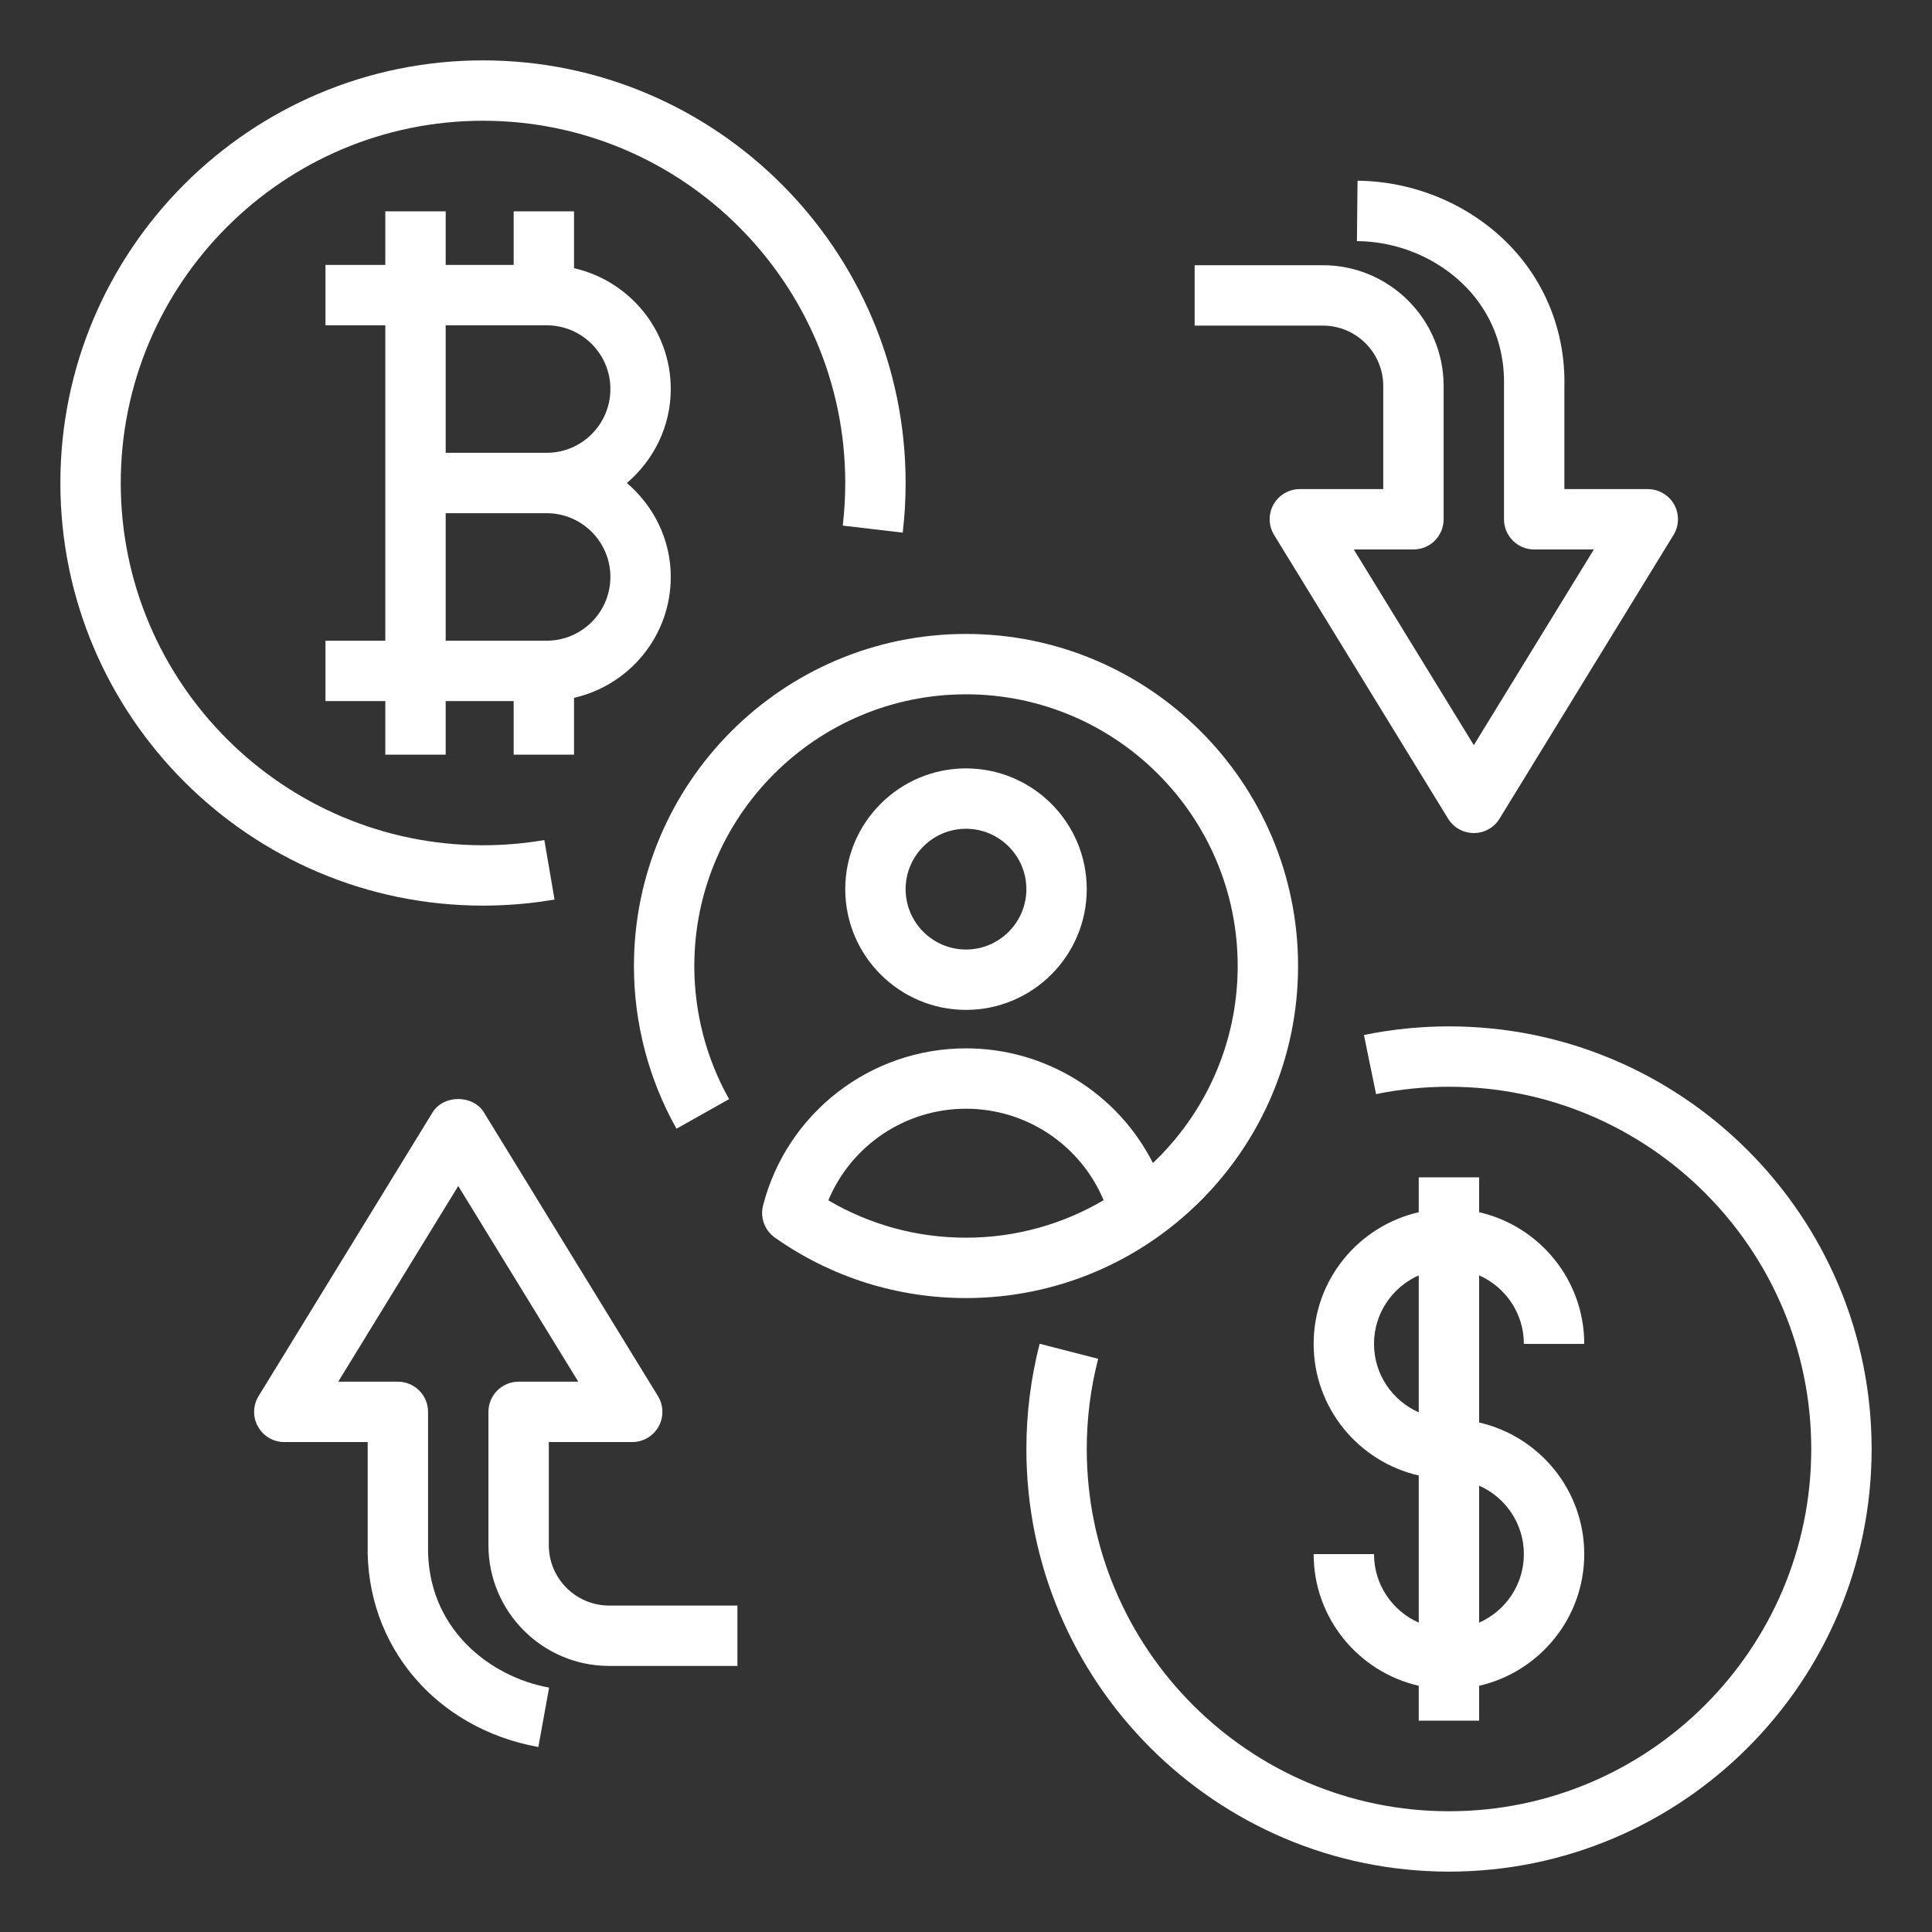 <svg width="32" height="32" viewBox="0 0 32 32" fill="none" xmlns="http://www.w3.org/2000/svg">
<rect x="0" y="0" width="32" height="32" fill="#333333" stroke="none"/>
<path d="M18 14.727C18 13.624 17.103 12.727 16 12.727C14.897 12.727 14 13.624 14 14.727C14 15.83 14.897 16.727 16 16.727C17.103 16.727 18 15.83 18 14.727ZM15 14.727C15 14.176 15.449 13.727 16 13.727C16.551 13.727 17 14.176 17 14.727C17 15.278 16.551 15.727 16 15.727C15.449 15.727 15 15.278 15 14.727Z" fill="white"/>
<path d="M21.5 16C21.5 12.967 19.033 10.5 16 10.5C12.967 10.5 10.5 12.967 10.5 16C10.5 16.945 10.744 17.877 11.205 18.695L12.076 18.205C11.699 17.535 11.5 16.773 11.5 16C11.5 13.519 13.519 11.5 16 11.5C18.481 11.5 20.5 13.519 20.5 16C20.5 17.283 19.96 18.442 19.096 19.263C18.515 18.116 17.328 17.364 16 17.364C14.416 17.364 13.034 18.434 12.639 19.965C12.587 20.167 12.665 20.379 12.835 20.499C13.765 21.154 14.859 21.5 16 21.5C19.033 21.5 21.5 19.033 21.5 16ZM16 20.5C15.19 20.5 14.409 20.287 13.72 19.881C14.099 18.973 14.992 18.364 16 18.364C17.007 18.364 17.9 18.972 18.279 19.879C17.61 20.273 16.831 20.5 16 20.5Z" fill="white"/>
<path d="M9.185 14.899L9.016 13.914C8.684 13.971 8.342 14 8 14C4.691 14 2 11.309 2 8C2 4.691 4.691 2 8 2C11.309 2 14 4.691 14 8C14 8.235 13.986 8.473 13.959 8.706L14.952 8.822C14.984 8.55 15 8.274 15 8C15 4.14 11.86 1 8 1C4.14 1 1 4.14 1 8C1 11.86 4.14 15 8 15C8.398 15 8.797 14.966 9.185 14.899Z" fill="white"/>
<path d="M9.508 4.442V3.5H8.508V4.388H7.382V3.5H6.382V4.388H5.391V5.388H6.382V10.612H5.391V11.612H6.382V12.5H7.382V11.612H8.508V12.5H9.508V11.558C10.423 11.351 11.11 10.534 11.11 9.556C11.11 8.931 10.824 8.377 10.383 8C10.824 7.623 11.11 7.069 11.11 6.444C11.11 5.466 10.423 4.65 9.508 4.442ZM9.054 10.612H7.382V8.5H9.054C9.637 8.5 10.11 8.974 10.11 9.556C10.11 10.139 9.637 10.612 9.054 10.612ZM9.054 7.5H7.382V5.388H9.054C9.637 5.388 10.11 5.861 10.11 6.444C10.11 7.026 9.637 7.5 9.054 7.5Z" fill="white"/>
<path d="M24 17C23.525 17 23.051 17.048 22.591 17.143L22.792 18.122C23.186 18.041 23.593 18 24 18C27.309 18 30 20.691 30 24C30 27.309 27.309 30 24 30C20.691 30 18 27.309 18 24C18 23.494 18.064 22.991 18.189 22.506L17.22 22.257C17.074 22.823 17 23.41 17 24C17 27.86 20.14 31 24 31C27.86 31 31 27.86 31 24C31 20.14 27.86 17 24 17Z" fill="white"/>
<path d="M23.499 19.5V20.078C22.504 20.306 21.758 21.195 21.758 22.259C21.758 23.322 22.504 24.211 23.499 24.439V26.876C23.063 26.683 22.758 26.248 22.758 25.741H21.758C21.758 26.805 22.504 27.694 23.499 27.922V28.5H24.499V27.922C25.494 27.694 26.24 26.805 26.24 25.741C26.24 24.678 25.494 23.789 24.499 23.561V21.124C24.935 21.317 25.24 21.752 25.24 22.259H26.24C26.24 21.195 25.494 20.306 24.499 20.078V19.5L23.499 19.5ZM23.499 23.393C23.063 23.2 22.758 22.765 22.758 22.259C22.758 21.752 23.063 21.317 23.499 21.124V23.393ZM25.24 25.741C25.24 26.248 24.935 26.683 24.499 26.876V24.607C24.935 24.8 25.24 25.235 25.24 25.741Z" fill="white"/>
<path d="M22.911 6.393V8.101H21.53C21.349 8.101 21.182 8.198 21.093 8.356C21.005 8.514 21.009 8.708 21.104 8.862L23.985 13.56C24.076 13.708 24.237 13.798 24.411 13.798C24.585 13.798 24.747 13.708 24.837 13.56L27.718 8.862C27.813 8.708 27.817 8.514 27.729 8.356C27.64 8.198 27.473 8.101 27.292 8.101H25.911V6.403C25.931 5.519 25.608 4.688 25.003 4.062C24.355 3.394 23.438 3.003 22.485 2.993L22.475 3.993C23.162 4 23.821 4.279 24.285 4.758C24.58 5.063 24.929 5.593 24.911 6.393V8.601C24.911 8.877 25.135 9.101 25.411 9.101H26.399L24.411 12.342L22.423 9.101H23.411C23.688 9.101 23.911 8.877 23.911 8.601V6.393C23.911 5.29 23.014 4.393 21.911 4.393H19.787V5.393H21.911C22.462 5.393 22.911 5.841 22.911 6.393Z" fill="white"/>
<path d="M9.09 25.593V23.885H10.471C10.652 23.885 10.819 23.788 10.908 23.629C10.996 23.472 10.992 23.278 10.898 23.124L8.016 18.426C7.835 18.129 7.345 18.129 7.164 18.426L4.283 23.124C4.188 23.278 4.184 23.472 4.273 23.629C4.361 23.788 4.528 23.885 4.709 23.885H6.09V25.582C6.053 27.25 7.215 28.629 8.917 28.936L9.095 27.952C8.108 27.774 7.06 26.963 7.09 25.593V23.385C7.09 23.109 6.866 22.885 6.59 22.885H5.602L7.59 19.644L9.578 22.885H8.59C8.314 22.885 8.09 23.109 8.09 23.385V25.593C8.09 26.696 8.987 27.593 10.09 27.593H12.214V26.593H10.09C9.539 26.593 9.09 26.145 9.09 25.593Z" fill="white"/>
</svg>
